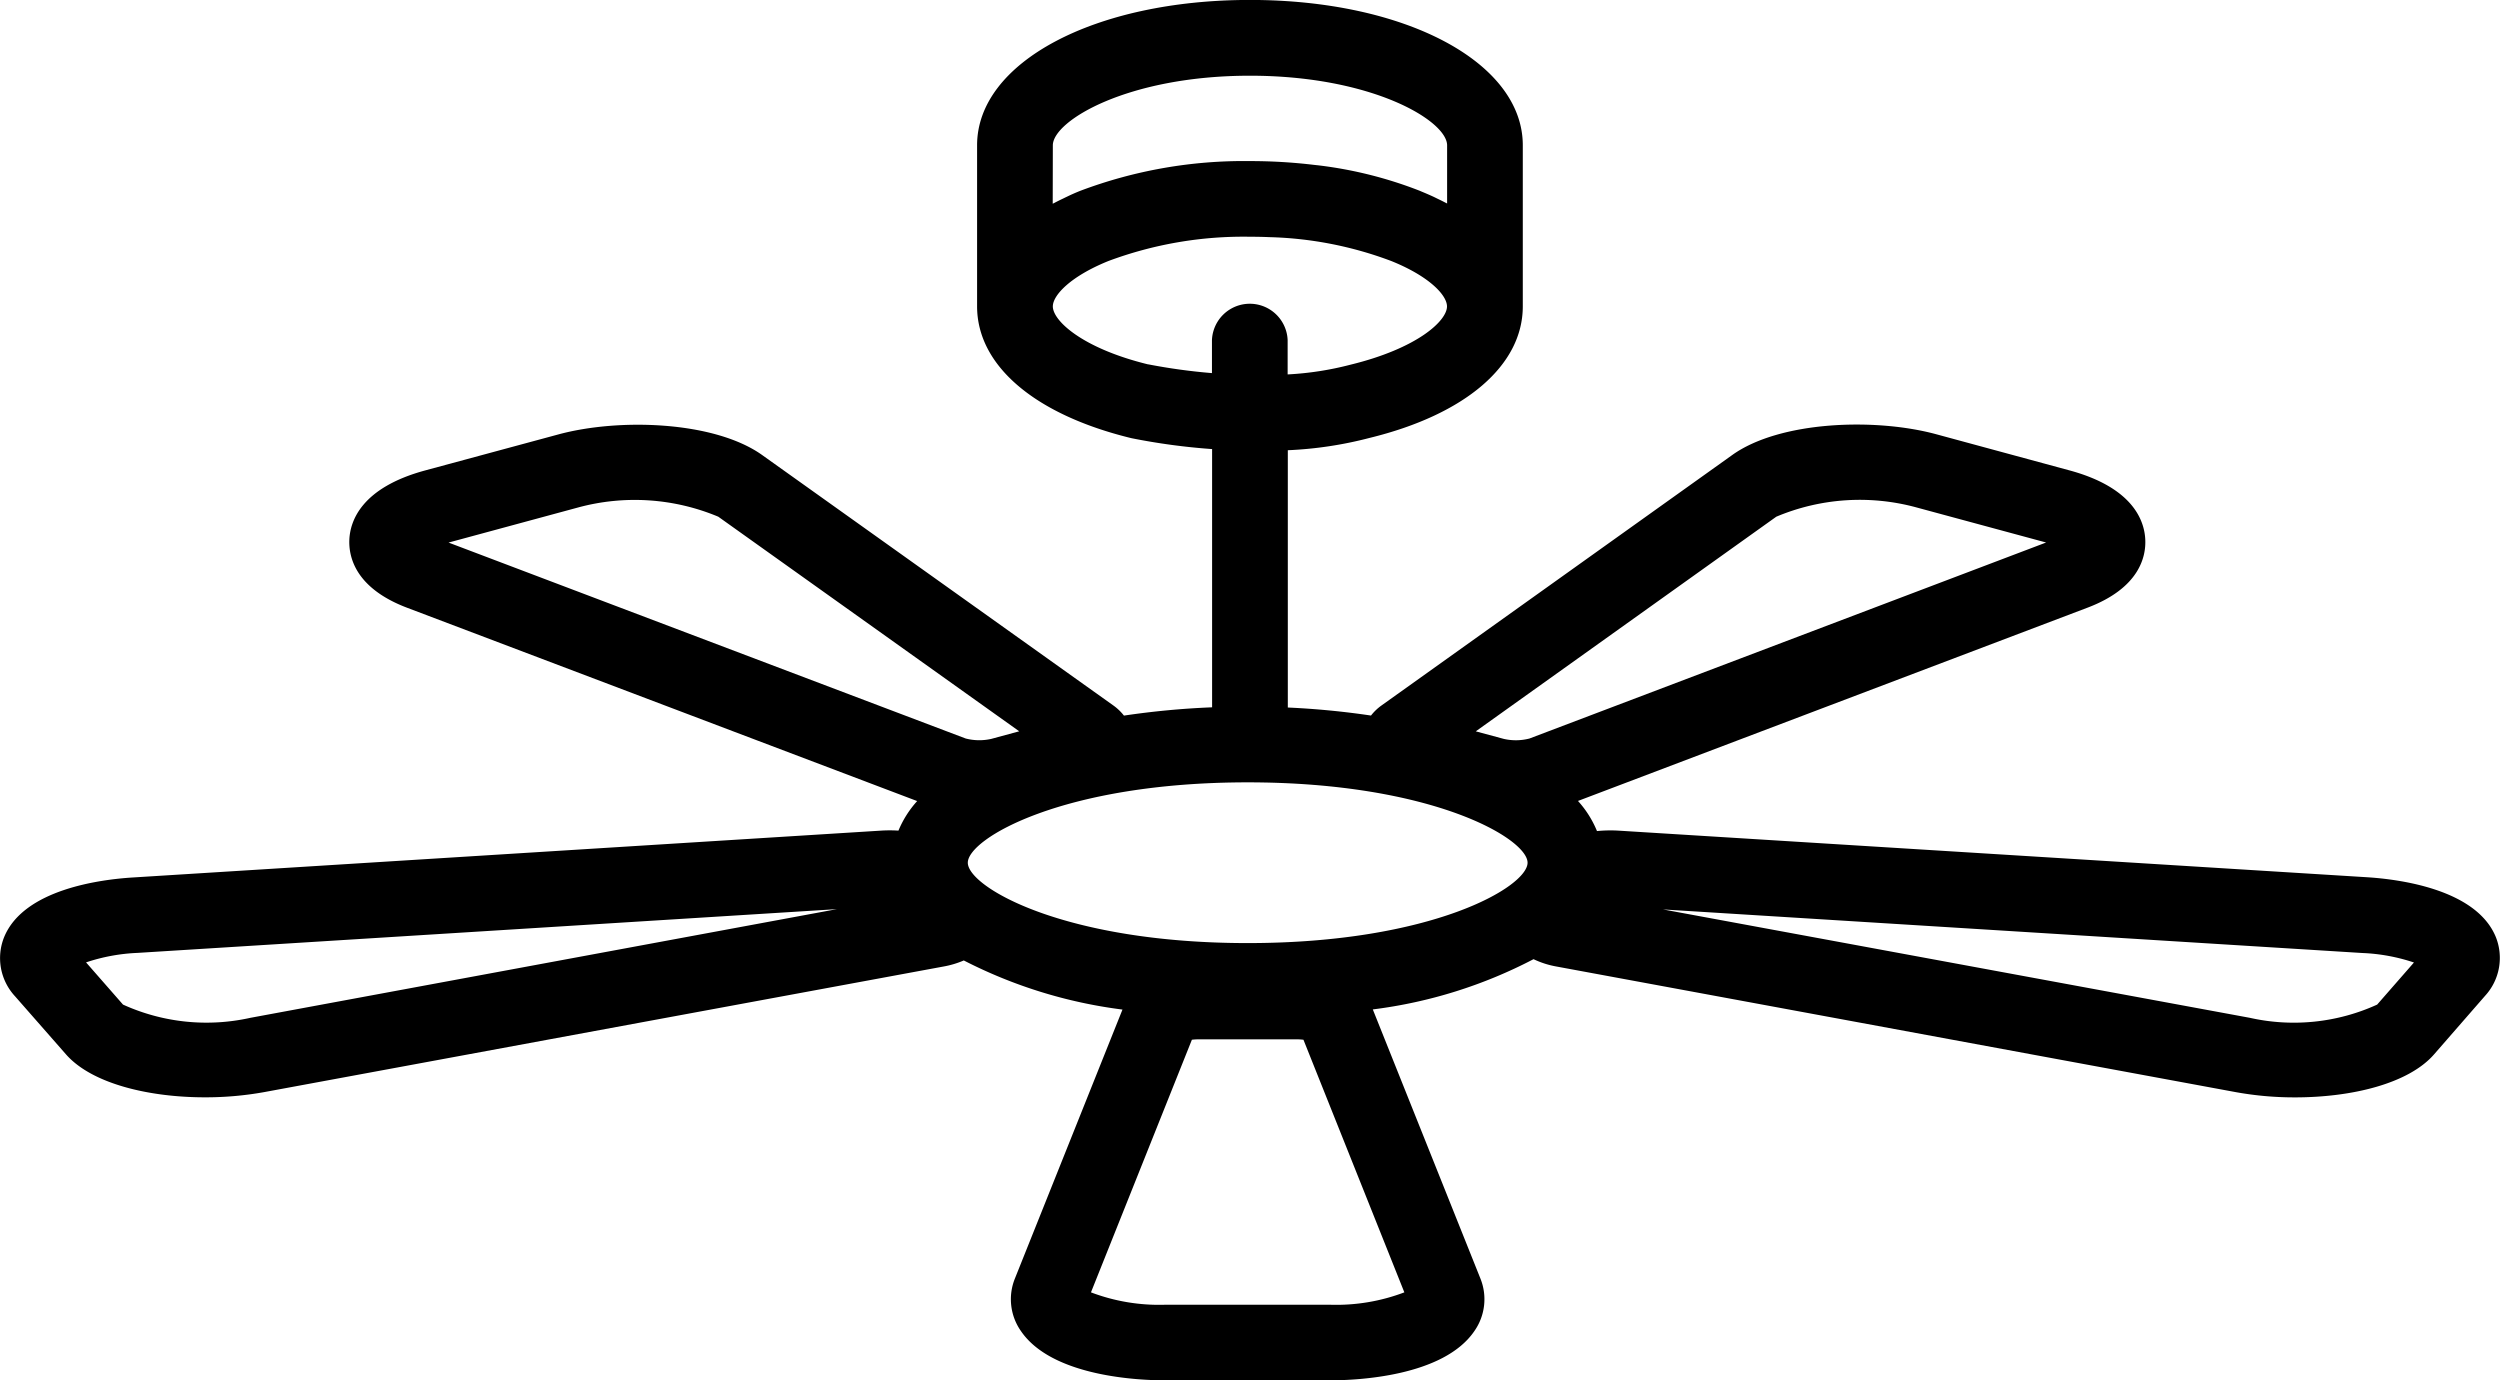 <?xml version="1.0" encoding="UTF-8"?> <svg xmlns="http://www.w3.org/2000/svg" xmlns:xlink="http://www.w3.org/1999/xlink" width="85.358" height="47.129" viewBox="0 0 85.358 47.129"><defs><clipPath id="clip-path"><rect id="Rectangle_1940" data-name="Rectangle 1940" width="85.358" height="47.129" fill="#000"></rect></clipPath></defs><g id="Fan_Icon" transform="translate(0 0)"><g id="Group_4538" data-name="Group 4538" transform="translate(0 0)" clip-path="url(#clip-path)"><path id="Path_99021" data-name="Path 99021" d="M80.822,29.952,55.267,28.361a4.757,4.757,0,0,0-.741.014,3.513,3.513,0,0,0-.649-1.028l17.4-6.6c1.781-.676,2-1.753,1.969-2.335-.031-.626-.409-1.765-2.6-2.355L66.1,14.824c-2.08-.562-5.331-.45-6.955.711L47.173,24.084a1.732,1.732,0,0,0-.363.347,27.928,27.928,0,0,0-2.84-.274V15.372a13.217,13.217,0,0,0,2.787-.419c3.279-.8,5.236-2.479,5.236-4.493v-5.5c0-2.829-4-4.962-9.316-4.962s-9.316,2.133-9.316,4.962v5.5c0,2.014,1.956,3.694,5.266,4.5a21.931,21.931,0,0,0,2.758.373V24.15a27.955,27.955,0,0,0-3.01.283,1.734,1.734,0,0,0-.363-.347L26.026,15.539c-1.626-1.16-4.876-1.27-6.956-.708l-4.55,1.23c-2.184.591-2.561,1.729-2.592,2.355-.028.583.19,1.66,1.973,2.335l17.414,6.6a3.514,3.514,0,0,0-.639,1.009,4.854,4.854,0,0,0-.593,0l-25.552,1.6c-1.093.068-3.709.4-4.386,2.027a1.917,1.917,0,0,0,.37,2.031L2.254,36c.878,1,2.826,1.466,4.743,1.466a11.257,11.257,0,0,0,2.023-.178L32.215,33a3.151,3.151,0,0,0,.692-.207,16.338,16.338,0,0,0,5.418,1.677L34.65,43.658a1.889,1.889,0,0,0,.205,1.784c1.06,1.565,4.042,1.687,4.931,1.687h5.626c.889,0,3.871-.122,4.931-1.687a1.891,1.891,0,0,0,.205-1.784l-3.676-9.193a16.178,16.178,0,0,0,5.488-1.716,3.017,3.017,0,0,0,.782.251l23.2,4.29a11.212,11.212,0,0,0,2.019.178c1.919,0,3.869-.462,4.746-1.469l1.735-1.991a1.917,1.917,0,0,0,.367-2.03c-.679-1.624-3.3-1.957-4.389-2.026m-72.273,4.8A6.887,6.887,0,0,1,4.2,34.3L2.938,32.859a6.355,6.355,0,0,1,1.754-.324l23.883-1.494Zm27.4-29.789c0-.838,2.556-2.378,6.731-2.378s6.731,1.539,6.731,2.378V6.948l-.066-.033c-.084-.044-.171-.087-.259-.129-.054-.026-.107-.053-.163-.079-.125-.057-.253-.112-.384-.166l-.06-.026a14.1,14.1,0,0,0-3.458-.869L44.87,5.63A18.294,18.294,0,0,0,42.679,5.5a15.834,15.834,0,0,0-5.8,1.017c-.156.063-.306.128-.452.2-.048.022-.093.045-.139.067-.1.047-.191.093-.283.141l-.062.031Zm3.26,7.48c-2.249-.549-3.26-1.49-3.26-1.982,0-.377.595-1.023,1.9-1.55a13.208,13.208,0,0,1,4.827-.828q.337,0,.67.014a12.708,12.708,0,0,1,4.161.816c1.306.526,1.9,1.171,1.9,1.549,0,.493-1.012,1.434-3.3,1.991a10.646,10.646,0,0,1-2.141.331V11.613a1.293,1.293,0,0,0-2.584,0v1.126a19.986,19.986,0,0,1-2.179-.3M15.315,18.525l4.43-1.2a7.388,7.388,0,0,1,4.78.317L34.8,24.969l-.951.258a1.848,1.848,0,0,1-.88-.013Zm32.634,25.6a6.55,6.55,0,0,1-2.537.423H39.786a6.551,6.551,0,0,1-2.537-.423L40.695,35.5a2.01,2.01,0,0,1,.24-.014h3.329a2,2,0,0,1,.24.014ZM42.6,32.2c-6.3,0-9.556-1.923-9.556-2.744s3.251-2.744,9.556-2.744,9.556,1.923,9.556,2.744S48.9,32.2,42.6,32.2m9.622-6.985a1.846,1.846,0,0,1-.879.013l-.955-.258,10.26-7.328a7.35,7.35,0,0,1,4.778-.319l4.435,1.2ZM81.164,34.3a6.862,6.862,0,0,1-4.35.451l-20.033-3.7,23.881,1.488a6.332,6.332,0,0,1,1.758.324Z" transform="translate(0 0)" fill="#000"></path></g></g></svg> 